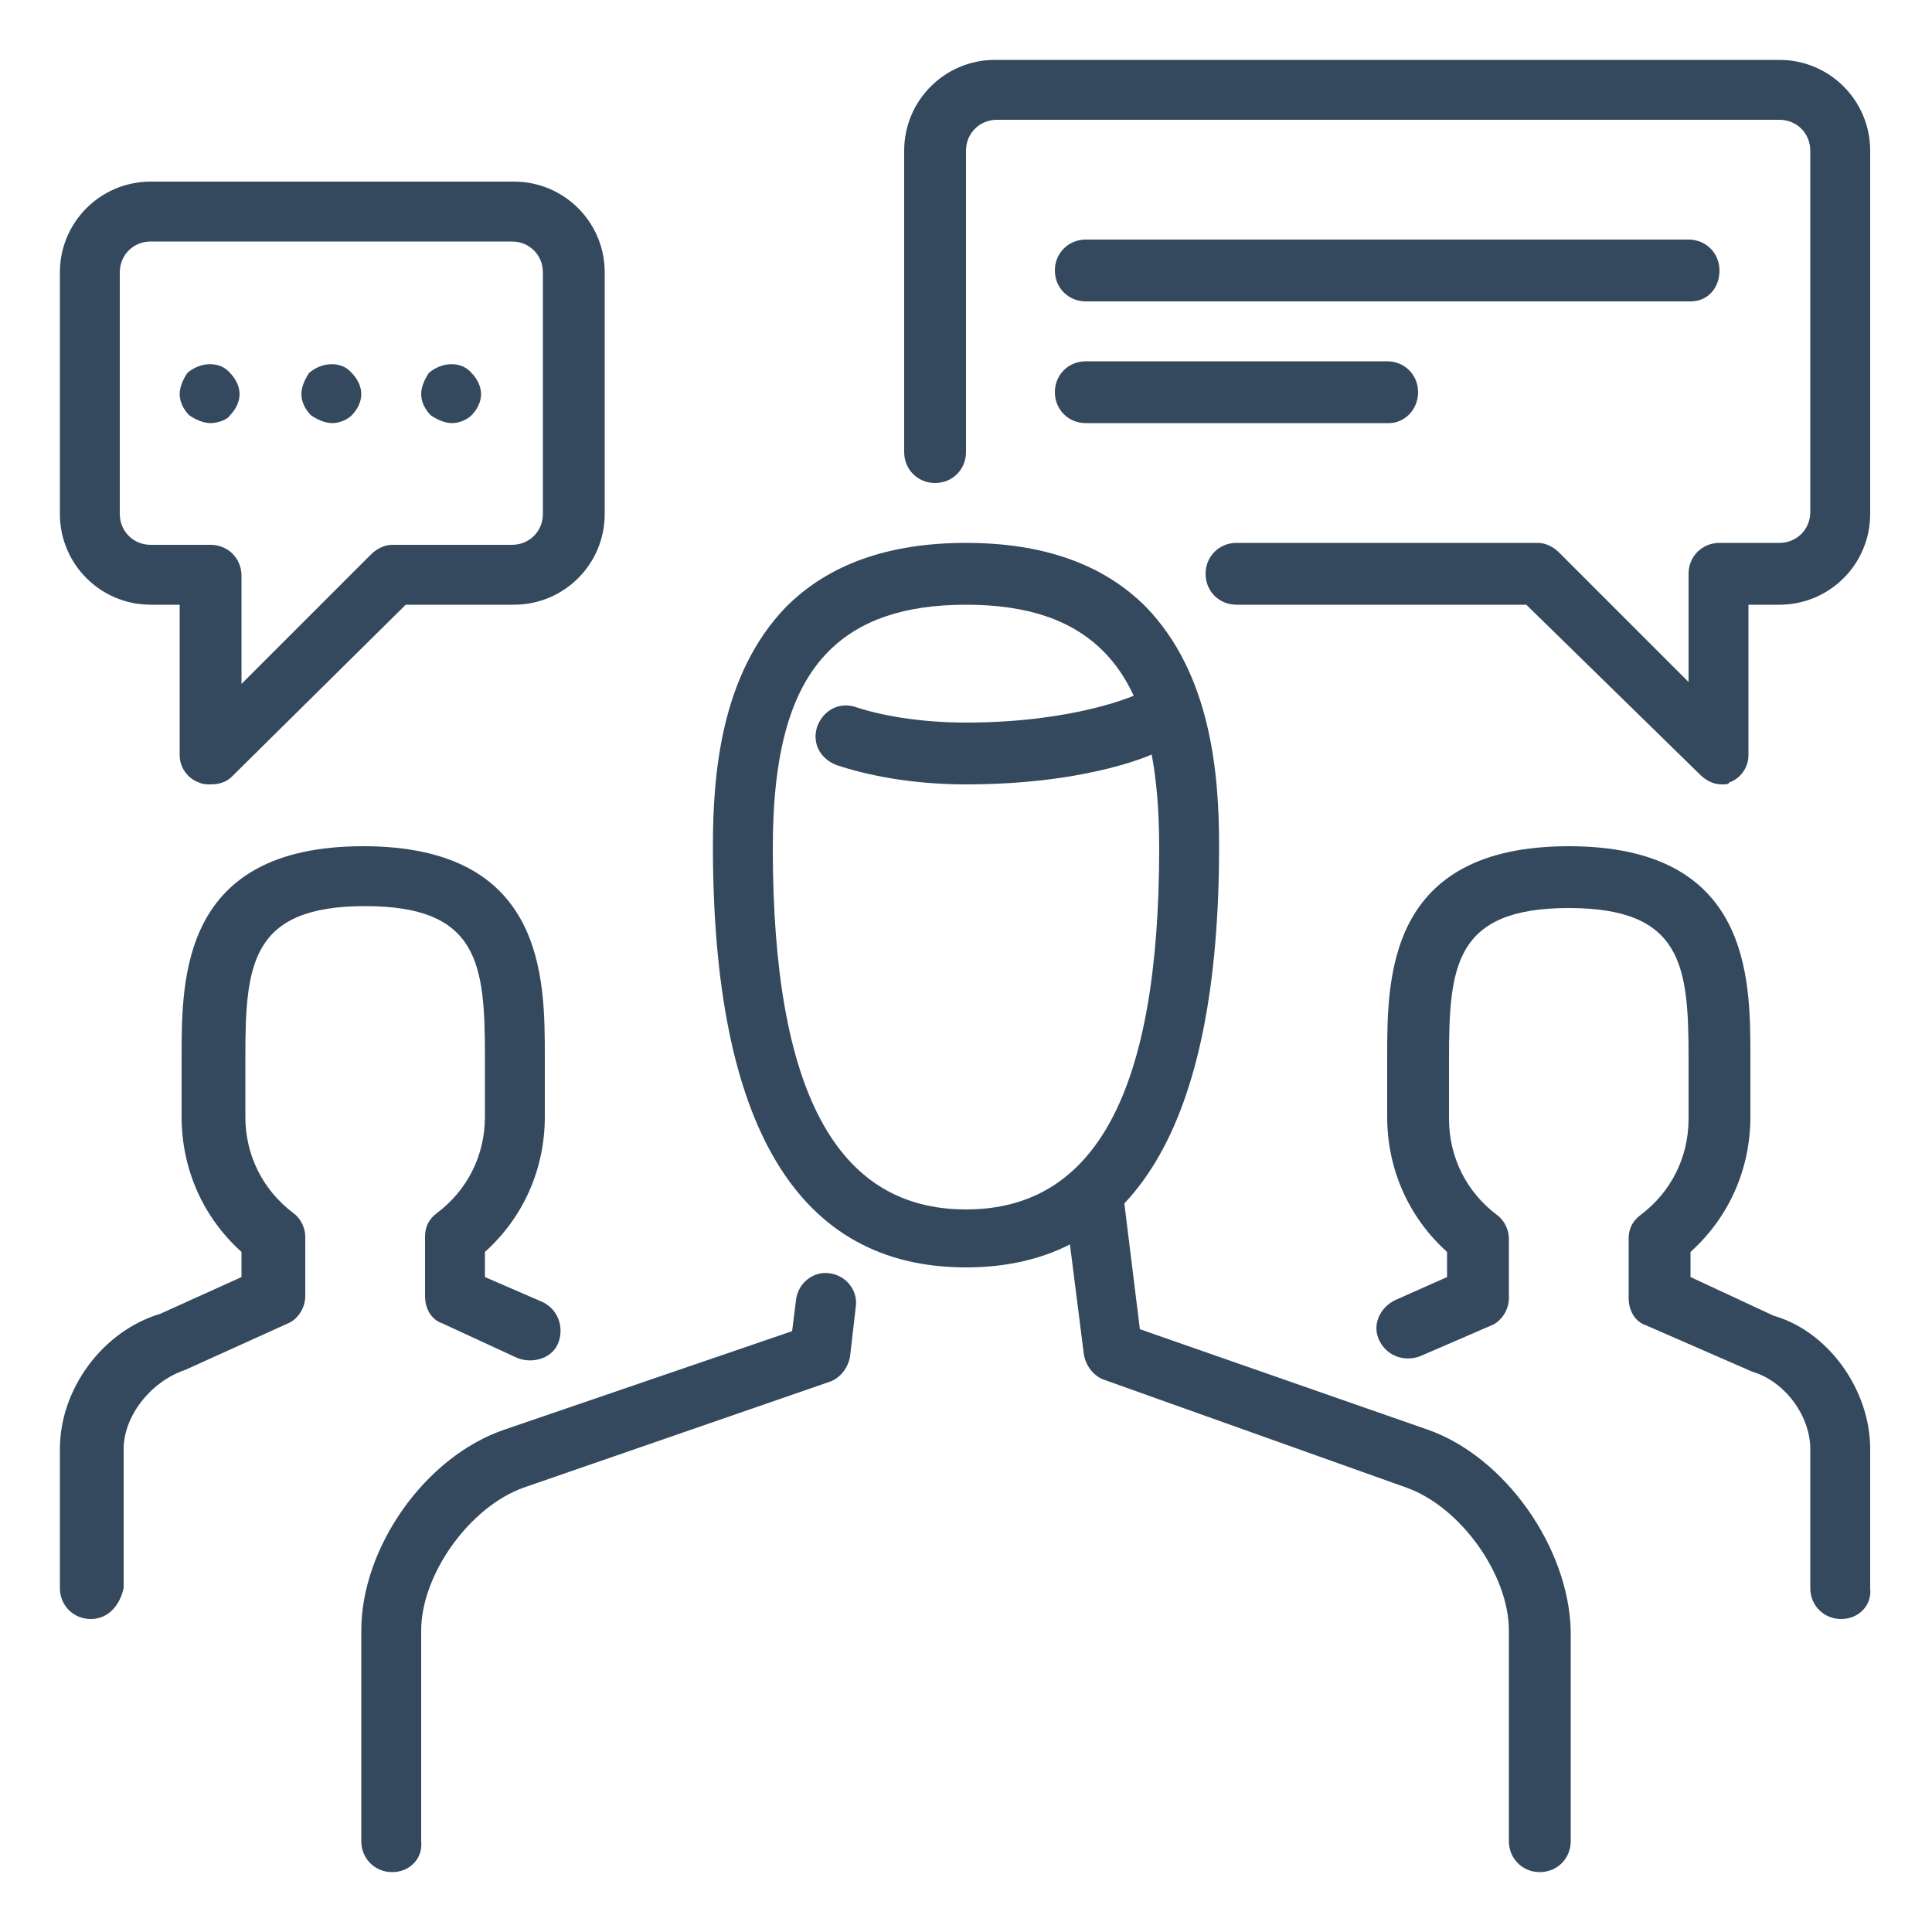 <?xml version="1.0" encoding="utf-8"?>
<!-- Generator: Adobe Illustrator 23.0.3, SVG Export Plug-In . SVG Version: 6.00 Build 0)  -->
<svg version="1.1" id="Layer_1" xmlns="http://www.w3.org/2000/svg" xmlns:xlink="http://www.w3.org/1999/xlink" x="0px" y="0px"
	 width="100px" height="100px" viewBox="0 0 100 100" style="enable-background:new 0 0 100 100;" xml:space="preserve">
<style type="text/css">
	.st0{fill:#34495E;}
</style>
<g id="surface1">
	<path class="st0" d="M89.1,40.6c-0.4,0-0.8-0.2-1.1-0.5l-9-8.8H64c-0.9,0-1.6-0.7-1.6-1.6s0.7-1.6,1.6-1.6h15.6
		c0.4,0,0.8,0.2,1.1,0.5l6.7,6.7v-5.6c0-0.9,0.7-1.6,1.6-1.6h3.1c0.9,0,1.6-0.7,1.6-1.6V7.8c0-0.9-0.7-1.6-1.6-1.6H51.6
		c-0.9,0-1.6,0.7-1.6,1.6v15.6c0,0.9-0.7,1.6-1.6,1.6s-1.6-0.7-1.6-1.6V7.8c0-2.6,2.1-4.7,4.7-4.7h40.6c2.6,0,4.7,2.1,4.7,4.7v18.8
		c0,2.6-2.1,4.7-4.7,4.7h-1.6v7.8c0,0.6-0.4,1.2-1,1.4C89.5,40.6,89.3,40.6,89.1,40.6z"/>
	<path class="st0" d="M10.9,40.6c-0.2,0-0.4,0-0.6-0.1c-0.6-0.2-1-0.8-1-1.4v-7.8H7.8c-2.6,0-4.7-2.1-4.7-4.7V14.1
		c0-2.6,2.1-4.7,4.7-4.7h18.8c2.6,0,4.7,2.1,4.7,4.7v12.5c0,2.6-2.1,4.7-4.7,4.7H21l-9,8.9C11.7,40.5,11.3,40.6,10.9,40.6z
		 M7.8,12.5c-0.9,0-1.6,0.7-1.6,1.6v12.5c0,0.9,0.7,1.6,1.6,1.6h3.1c0.9,0,1.6,0.7,1.6,1.6v5.6l6.7-6.7c0.3-0.3,0.7-0.5,1.1-0.5h6.2
		c0.9,0,1.6-0.7,1.6-1.6V14.1c0-0.9-0.7-1.6-1.6-1.6H7.8z"/>
	<path class="st0" d="M95.3,83.8c-0.9,0-1.6-0.7-1.6-1.6V75c0-1.7-1.3-3.5-3-4l-5.5-2.4c-0.6-0.2-0.9-0.8-0.9-1.4v-3.1
		c0-0.5,0.2-0.9,0.6-1.2c1.6-1.2,2.5-3,2.5-5v-3.1c0-4.8-0.3-7.8-6.2-7.8S75,50,75,54.8v3.1c0,2,0.9,3.8,2.5,5
		c0.4,0.3,0.6,0.8,0.6,1.2v3.1c0,0.6-0.4,1.2-0.9,1.4l-3.7,1.6c-0.8,0.3-1.7,0-2.1-0.8s0-1.7,0.8-2.1l2.7-1.2v-1.3
		c-2-1.8-3.1-4.3-3.1-7v-3.1c0-4.1,0-10.9,9.4-10.9s9.4,6.8,9.4,10.9v3.1c0,2.7-1.1,5.2-3.1,7v1.3l4.3,2c2.8,0.8,5,3.8,5,6.9v7.2
		C96.9,83.1,96.2,83.8,95.3,83.8z"/>
	<path class="st0" d="M4.7,83.8c-0.9,0-1.6-0.7-1.6-1.6V75c0-3.1,2.2-6.1,5.2-7l4.2-1.9v-1.3c-2-1.8-3.1-4.3-3.1-7v-3.1
		c0-4.1,0-10.9,9.4-10.9s9.4,6.8,9.4,10.9v3.1c0,2.7-1.1,5.2-3.1,7v1.3l3,1.3c0.8,0.4,1.1,1.3,0.8,2.1s-1.3,1.1-2.1,0.8l-3.9-1.8
		c-0.6-0.2-0.9-0.8-0.9-1.4V64c0-0.5,0.2-0.9,0.6-1.2c1.6-1.2,2.5-3,2.5-5v-3.1c0-4.8-0.3-7.8-6.2-7.8s-6.2,3-6.2,7.8v3.1
		c0,2,0.9,3.8,2.5,5c0.4,0.3,0.6,0.8,0.6,1.2v3.1c0,0.6-0.4,1.2-0.9,1.4l-5.3,2.4c-1.8,0.6-3.2,2.4-3.2,4.1v7.2
		C6.2,83.1,5.6,83.8,4.7,83.8z"/>
	<path class="st0" d="M73.9,74L59,68.8l-1-8.1c0-0.3-0.2-0.5-0.3-0.7c-0.6,1-1.5,1.8-2.6,2.2l1,7.9c0.1,0.6,0.5,1.1,1,1.3L72.8,77
		c2.8,1,5.3,4.5,5.3,7.4v10.9c0,0.9,0.7,1.6,1.6,1.6s1.6-0.7,1.6-1.6V84.4C81.2,80.1,77.9,75.4,73.9,74z"/>
	<path class="st0" d="M20.3,96.9c-0.9,0-1.6-0.7-1.6-1.6V84.4c0-4.3,3.3-9,7.4-10.4L41,68.9l0.2-1.6c0.1-0.9,0.9-1.5,1.7-1.4
		c0.9,0.1,1.5,0.9,1.4,1.7L44,70.2c-0.1,0.6-0.5,1.1-1,1.3L27.1,77c-2.8,1-5.3,4.5-5.3,7.4v10.9C21.9,96.2,21.2,96.9,20.3,96.9z"/>
	<path class="st0" d="M50,40.6c-2.9,0-5.2-0.5-6.7-1c-0.8-0.3-1.3-1.1-1-2c0.3-0.8,1.1-1.3,2-1c1.2,0.4,3.2,0.8,5.7,0.8
		c5.6,0,8.7-1.4,8.7-1.4c0.8-0.4,1.7,0,2.1,0.7c0.4,0.8,0.1,1.7-0.7,2.1C59.9,39,56.4,40.6,50,40.6z"/>
	<path class="st0" d="M50,65.6c-8.7,0-13.1-7.3-13.1-21.8c0-3.7,0.4-8.9,3.8-12.4c2.2-2.2,5.3-3.3,9.3-3.3s7.1,1.1,9.3,3.3
		c3.4,3.5,3.8,8.7,3.8,12.4C63.1,58.3,58.7,65.6,50,65.6z M50,31.3c-3.2,0-5.5,0.8-7.1,2.4c-2,2-2.9,5.3-2.9,10.2
		c0,12.6,3.3,18.7,10,18.7s10-6.1,10-18.7c0-4.9-0.9-8.2-2.9-10.2C55.5,32.1,53.2,31.3,50,31.3z"/>
	<path class="st0" d="M71.9,21.9H56.2c-0.9,0-1.6-0.7-1.6-1.6s0.7-1.6,1.6-1.6h15.6c0.9,0,1.6,0.7,1.6,1.6S72.7,21.9,71.9,21.9z"/>
	<path class="st0" d="M87.5,15.6H56.2c-0.9,0-1.6-0.7-1.6-1.6s0.7-1.6,1.6-1.6h31.2c0.9,0,1.6,0.7,1.6,1.6S88.4,15.6,87.5,15.6z"/>
	<path class="st0" d="M17.2,21.9c-0.4,0-0.8-0.2-1.1-0.4c-0.3-0.3-0.5-0.7-0.5-1.1s0.2-0.8,0.4-1.1c0.7-0.6,1.7-0.6,2.2,0
		c0.3,0.3,0.5,0.7,0.5,1.1s-0.2,0.8-0.5,1.1C18,21.7,17.6,21.9,17.2,21.9z"/>
	<path class="st0" d="M23.4,21.9c-0.4,0-0.8-0.2-1.1-0.4c-0.3-0.3-0.5-0.7-0.5-1.1s0.2-0.8,0.4-1.1c0.7-0.6,1.7-0.6,2.2,0
		c0.3,0.3,0.5,0.7,0.5,1.1s-0.2,0.8-0.5,1.1C24.2,21.7,23.8,21.9,23.4,21.9z"/>
	<path class="st0" d="M10.9,21.9c-0.4,0-0.8-0.2-1.1-0.4c-0.3-0.3-0.5-0.7-0.5-1.1s0.2-0.8,0.4-1.1c0.7-0.6,1.7-0.6,2.2,0
		c0.3,0.3,0.5,0.7,0.5,1.1s-0.2,0.8-0.5,1.1C11.8,21.7,11.3,21.9,10.9,21.9z"/>
</g>
</svg>
